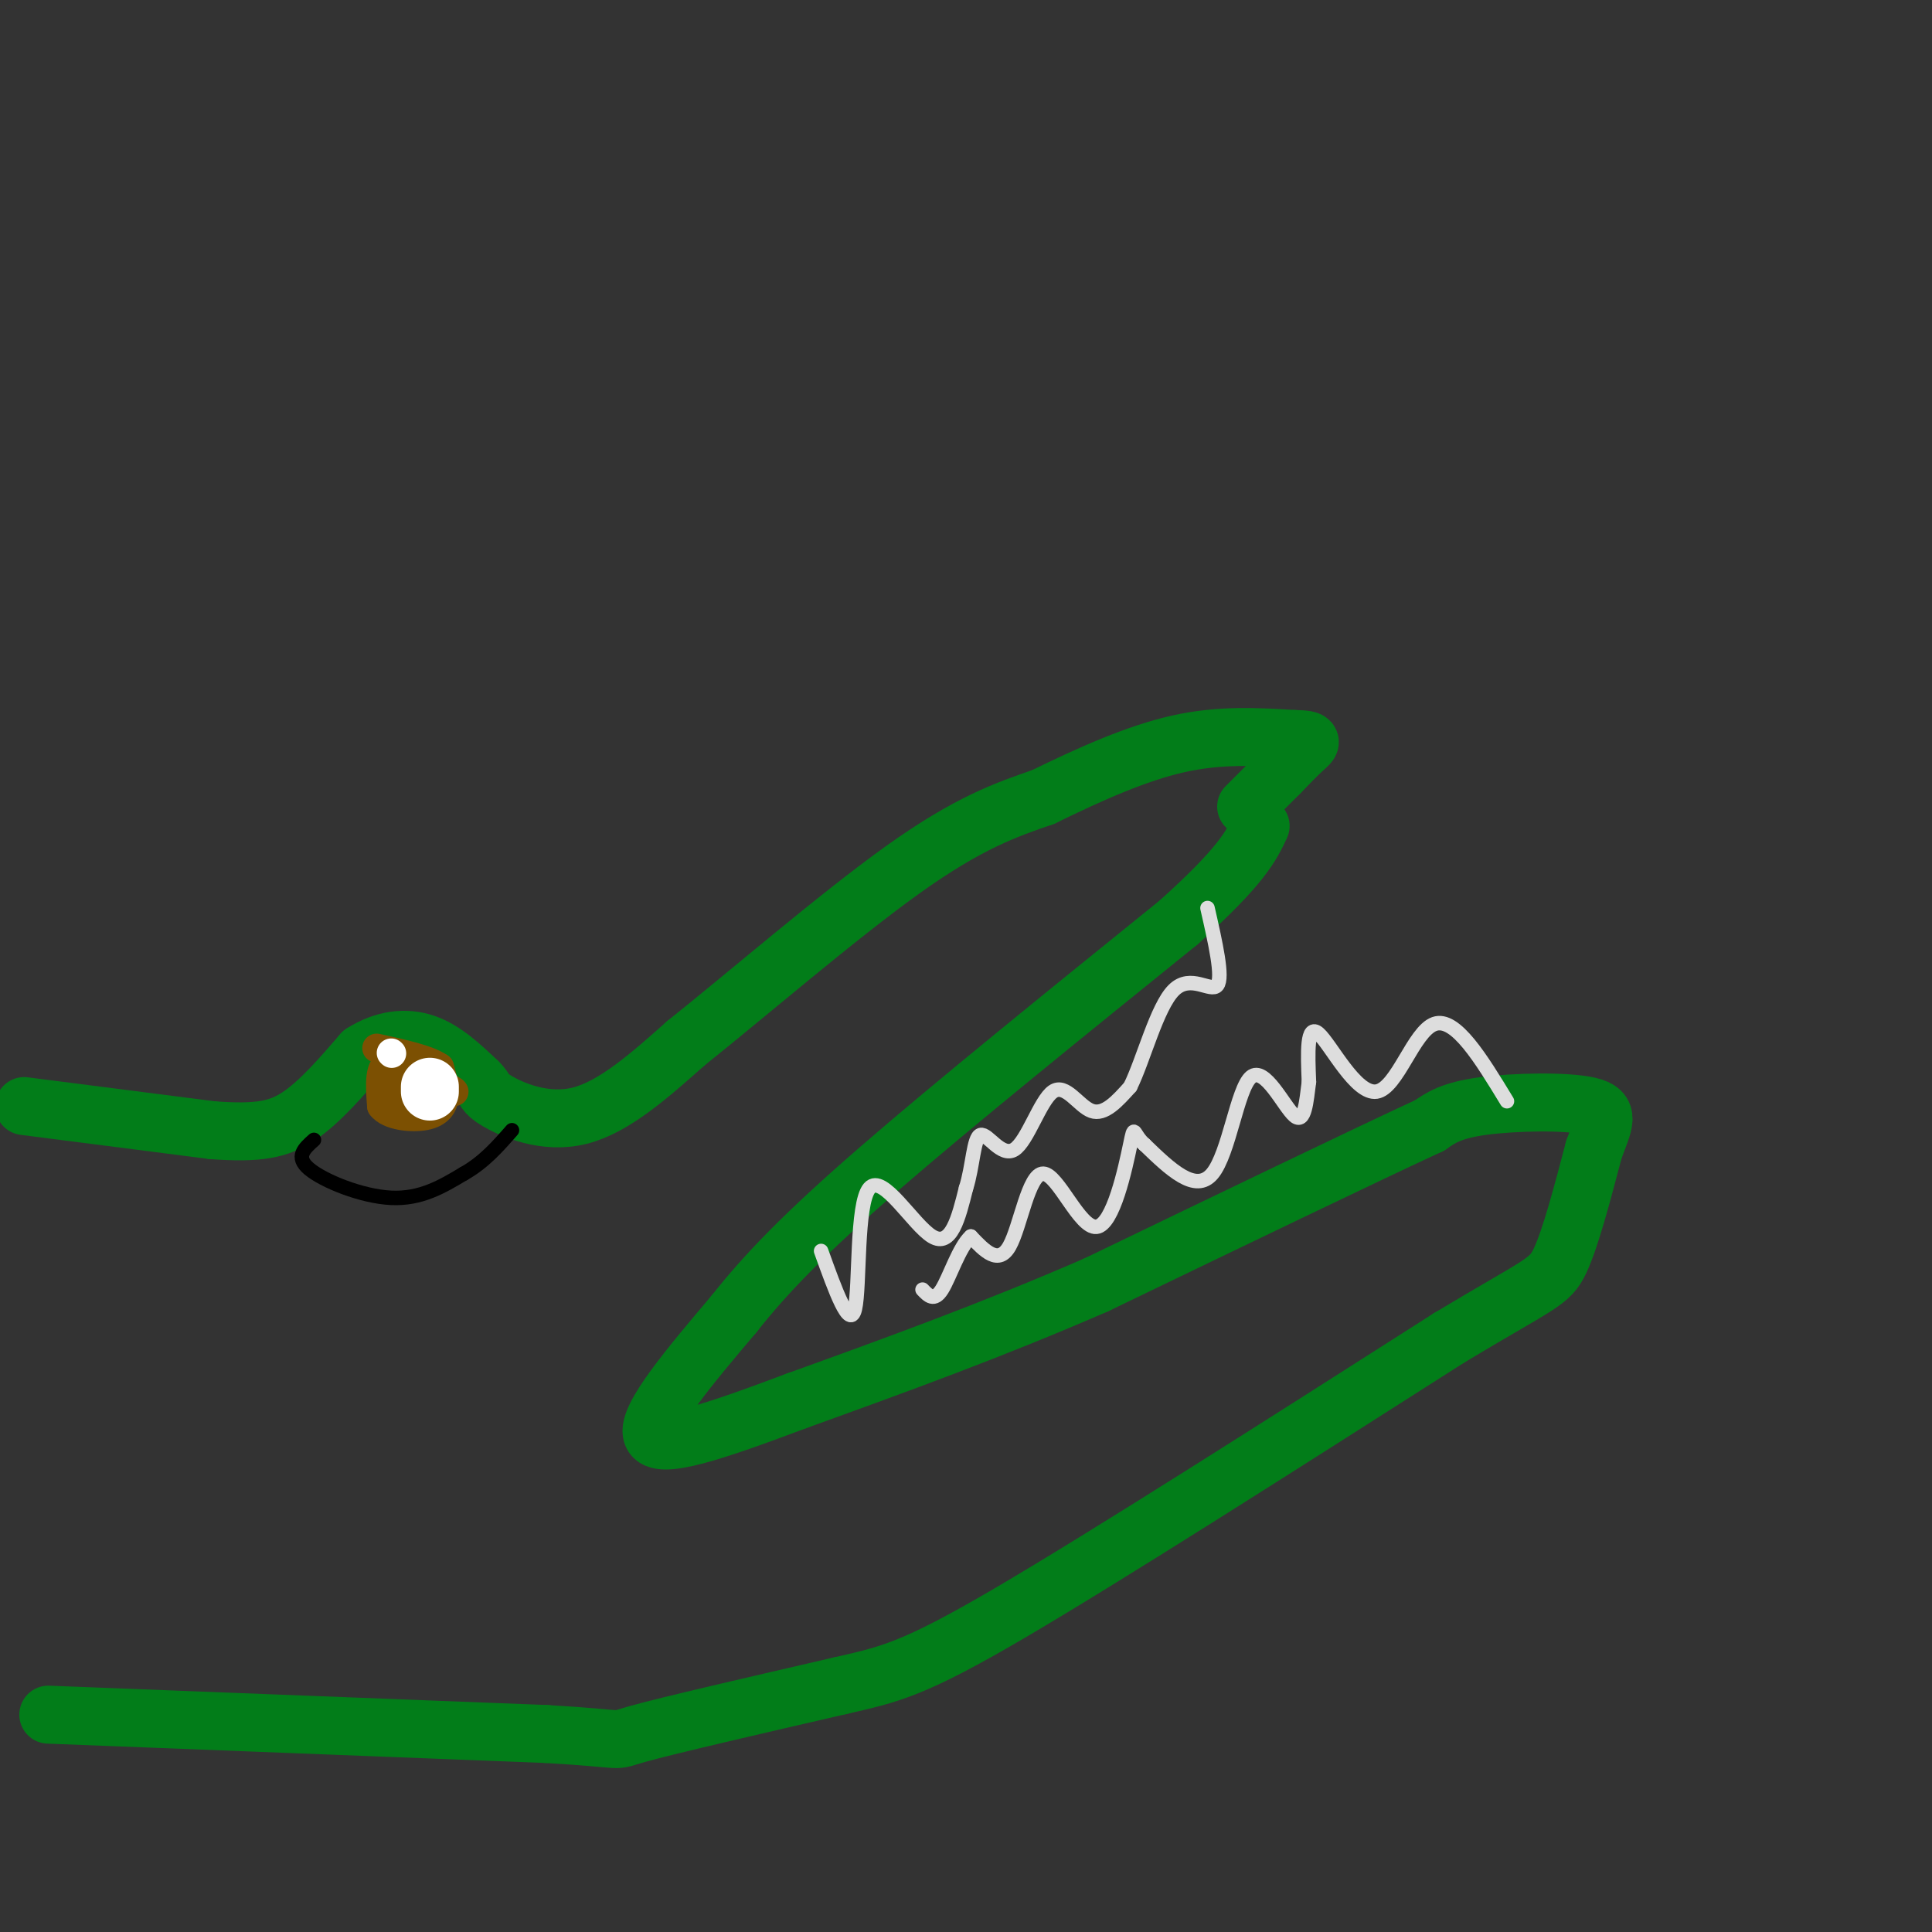 <svg viewBox='0 0 400 400' version='1.1' xmlns='http://www.w3.org/2000/svg' xmlns:xlink='http://www.w3.org/1999/xlink'><rect x="0" y="0" width="400" height="400" fill="#333333" stroke="none"/><g fill='none' stroke='rgb(2,125,25)' stroke-width='12' stroke-linecap='round' stroke-linejoin='round'><path d='M5,229c0.000,0.000 39.000,5.000 39,5'/><path d='M44,234c9.489,0.689 13.711,-0.089 18,-3c4.289,-2.911 8.644,-7.956 13,-13'/><path d='M75,218c4.422,-2.822 8.978,-3.378 13,-2c4.022,1.378 7.511,4.689 11,8'/><path d='M99,224c1.857,1.786 1.000,2.250 4,4c3.000,1.750 9.857,4.786 17,3c7.143,-1.786 14.571,-8.393 22,-15'/><path d='M142,216c12.133,-9.667 31.467,-26.333 45,-36c13.533,-9.667 21.267,-12.333 29,-15'/><path d='M216,165c9.667,-4.733 19.333,-9.067 28,-11c8.667,-1.933 16.333,-1.467 24,-1'/><path d='M268,153c4.400,0.067 3.400,0.733 2,2c-1.400,1.267 -3.200,3.133 -5,5'/><path d='M265,160c-2.000,2.000 -4.500,4.500 -7,7'/><path d='M10,355c0.000,0.000 103.000,4.000 103,4'/><path d='M113,359c18.378,1.067 12.822,1.733 19,0c6.178,-1.733 24.089,-5.867 42,-10'/><path d='M174,349c10.267,-2.356 14.933,-3.244 35,-15c20.067,-11.756 55.533,-34.378 91,-57'/><path d='M300,277c18.956,-11.400 20.844,-11.400 23,-16c2.156,-4.600 4.578,-13.800 7,-23'/><path d='M330,238c2.036,-5.548 3.625,-7.917 -1,-9c-4.625,-1.083 -15.464,-0.881 -22,0c-6.536,0.881 -8.768,2.440 -11,4'/><path d='M296,233c-13.333,6.167 -41.167,19.583 -69,33'/><path d='M227,266c-21.833,9.500 -41.917,16.750 -62,24'/><path d='M165,290c-17.067,6.400 -28.733,10.400 -30,7c-1.267,-3.400 7.867,-14.200 17,-25'/><path d='M152,272c6.556,-8.289 14.444,-16.511 30,-30c15.556,-13.489 38.778,-32.244 62,-51'/><path d='M244,191c13.167,-11.833 15.083,-15.917 17,-20'/></g>
<g fill='none' stroke='rgb(0,0,0)' stroke-width='3' stroke-linecap='round' stroke-linejoin='round'><path d='M65,236c-1.978,1.756 -3.956,3.511 -1,6c2.956,2.489 10.844,5.711 17,6c6.156,0.289 10.578,-2.356 15,-5'/><path d='M96,243c4.167,-2.333 7.083,-5.667 10,-9'/></g>
<g fill='none' stroke='rgb(124,80,2)' stroke-width='6' stroke-linecap='round' stroke-linejoin='round'><path d='M85,221c4.417,2.333 8.833,4.667 9,5c0.167,0.333 -3.917,-1.333 -8,-3'/><path d='M86,223c-2.489,-0.022 -4.711,1.422 -4,2c0.711,0.578 4.356,0.289 8,0'/><path d='M90,225c-0.667,-1.511 -6.333,-5.289 -9,-5c-2.667,0.289 -2.333,4.644 -2,9'/><path d='M79,229c1.476,2.012 6.167,2.542 9,2c2.833,-0.542 3.810,-2.155 4,-4c0.190,-1.845 -0.405,-3.923 -1,-6'/><path d='M91,221c-2.333,-1.667 -7.667,-2.833 -13,-4'/></g>
<g fill='none' stroke='rgb(255,255,255)' stroke-width='6' stroke-linecap='round' stroke-linejoin='round'><path d='M81,218c0.000,0.000 0.100,0.100 0.1,0.1'/></g>
<g fill='none' stroke='rgb(255,255,255)' stroke-width='12' stroke-linecap='round' stroke-linejoin='round'><path d='M89,226c0.000,0.000 0.000,-1.000 0,-1'/></g>
<g fill='none' stroke='rgb(221,221,221)' stroke-width='3' stroke-linecap='round' stroke-linejoin='round'><path d='M170,259c2.964,8.256 5.929,16.512 7,12c1.071,-4.512 0.250,-21.792 3,-25c2.750,-3.208 9.071,7.655 13,10c3.929,2.345 5.464,-3.827 7,-10'/><path d='M200,246c1.440,-4.437 1.541,-10.529 3,-11c1.459,-0.471 4.278,4.678 7,3c2.722,-1.678 5.348,-10.182 8,-12c2.652,-1.818 5.329,3.052 8,4c2.671,0.948 5.335,-2.026 8,-5'/><path d='M234,225c2.714,-5.429 5.500,-16.500 9,-20c3.500,-3.500 7.714,0.571 9,-1c1.286,-1.571 -0.357,-8.786 -2,-16'/><path d='M312,228c-5.327,-8.762 -10.655,-17.524 -15,-16c-4.345,1.524 -7.708,13.333 -12,14c-4.292,0.667 -9.512,-9.810 -12,-12c-2.488,-2.190 -2.244,3.905 -2,10'/><path d='M271,224c-0.526,3.955 -0.842,8.844 -3,7c-2.158,-1.844 -6.158,-10.419 -9,-8c-2.842,2.419 -4.526,15.834 -8,20c-3.474,4.166 -8.737,-0.917 -14,-6'/><path d='M237,237c-2.576,-2.204 -2.016,-4.715 -3,0c-0.984,4.715 -3.511,16.656 -7,17c-3.489,0.344 -7.939,-10.907 -11,-11c-3.061,-0.093 -4.732,10.974 -7,15c-2.268,4.026 -5.134,1.013 -8,-2'/><path d='M201,256c-2.400,2.133 -4.400,8.467 -6,11c-1.600,2.533 -2.800,1.267 -4,0'/></g>
</svg>